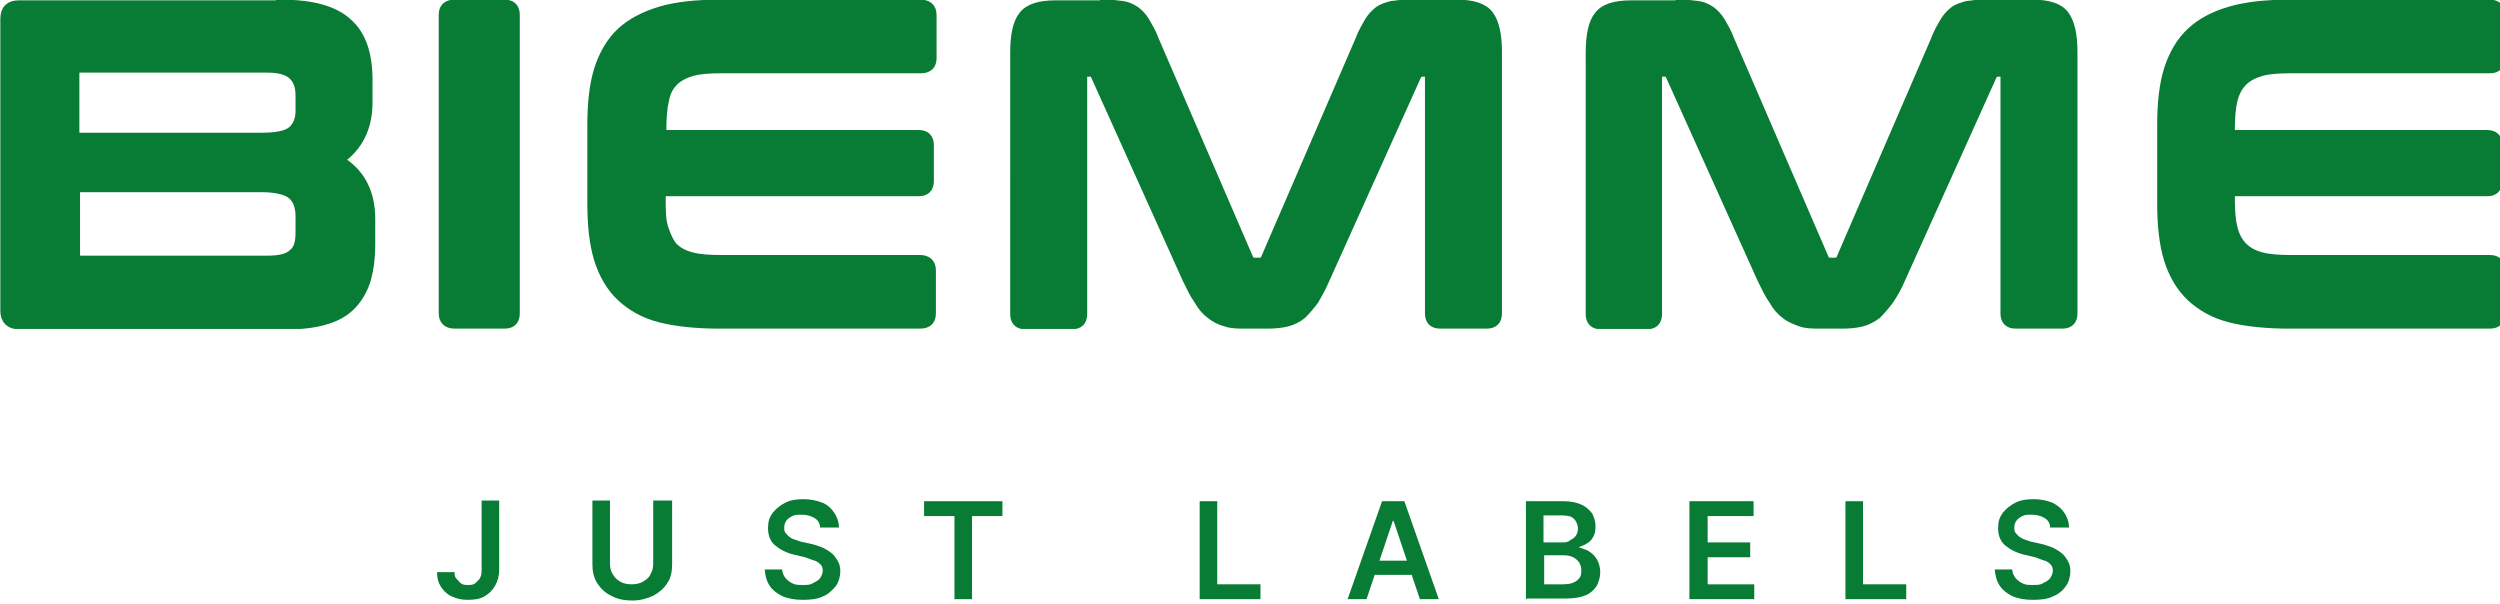 <?xml version="1.0" encoding="UTF-8"?>
<svg id="Livello_1" xmlns="http://www.w3.org/2000/svg" xmlns:xlink="http://www.w3.org/1999/xlink" version="1.1" viewBox="0 0 370.1 89.4">
  <!-- Generator: Adobe Illustrator 29.4.0, SVG Export Plug-In . SVG Version: 2.1.0 Build 152)  -->
  <defs>
    <style>
      .st0, .st1 {
        fill: none;
      }

      .st2 {
        fill: #087b35;
      }

      .st1 {
        stroke: #087b35;
        stroke-miterlimit: 10;
        stroke-width: 1.5px;
      }

      .st3 {
        clip-path: url(#clippath-11);
      }

      .st4 {
        clip-path: url(#clippath-10);
      }

      .st5 {
        clip-path: url(#clippath-1);
      }

      .st6 {
        clip-path: url(#clippath-3);
      }

      .st7 {
        clip-path: url(#clippath-4);
      }

      .st8 {
        clip-path: url(#clippath-2);
      }

      .st9 {
        clip-path: url(#clippath-7);
      }

      .st10 {
        clip-path: url(#clippath-6);
      }

      .st11 {
        clip-path: url(#clippath-9);
      }

      .st12 {
        clip-path: url(#clippath-8);
      }

      .st13 {
        clip-path: url(#clippath-5);
      }

      .st14 {
        clip-path: url(#clippath);
      }
    </style>
    <clipPath id="clippath">
      <rect class="st0" width="370.9" height="48.7"/>
    </clipPath>
    <clipPath id="clippath-1">
      <rect class="st0" width="370.9" height="48.7"/>
    </clipPath>
    <clipPath id="clippath-2">
      <rect class="st0" width="370.9" height="48.7"/>
    </clipPath>
    <clipPath id="clippath-3">
      <rect class="st0" width="370.9" height="48.7"/>
    </clipPath>
    <clipPath id="clippath-4">
      <rect class="st0" width="370.9" height="48.7"/>
    </clipPath>
    <clipPath id="clippath-5">
      <rect class="st0" width="370.9" height="48.7"/>
    </clipPath>
    <clipPath id="clippath-6">
      <rect class="st0" width="370.9" height="48.7"/>
    </clipPath>
    <clipPath id="clippath-7">
      <rect class="st0" width="370.9" height="48.7"/>
    </clipPath>
    <clipPath id="clippath-8">
      <rect class="st0" width="370.9" height="48.7"/>
    </clipPath>
    <clipPath id="clippath-9">
      <rect class="st0" width="370.9" height="48.7"/>
    </clipPath>
    <clipPath id="clippath-10">
      <rect class="st0" width="370.9" height="48.7"/>
    </clipPath>
    <clipPath id="clippath-11">
      <rect class="st0" width="370.9" height="48.7"/>
    </clipPath>
  </defs>
  <g>
    <g class="st14">
      <path class="st2" d="M41.6.7c4.6,0,7.9.9,9.9,2.8,2,1.8,2.9,4.6,2.9,8.4v3.2c0,3.8-1.4,6.6-4.3,8.6,3.1,1.8,4.7,4.7,4.7,8.7v3.9c0,1.8-.2,3.4-.6,4.9-.4,1.4-1.1,2.7-2,3.7s-2.1,1.8-3.7,2.3c-1.5.5-3.4.8-5.7.8H2.8c-1.3,0-2-.7-2-2V2.8C.8,1.4,1.5.8,2.8.8h38.8ZM11.1,20.4h27.6c2.2,0,3.8-.3,4.6-1s1.2-1.7,1.2-3v-2.3c0-1.4-.4-2.4-1.2-3.1-.8-.7-2.1-1-3.8-1H11.9c-.6,0-.9.3-.9.9v9.5h.1ZM11.1,27.7v10c0,.6.3.9.9.9h27.6c1.8,0,3.1-.3,3.8-1,.8-.6,1.1-1.7,1.1-3.1v-2.5c0-1.4-.4-2.5-1.2-3.2s-2.4-1.1-4.6-1.1H11.1Z"/>
    </g>
    <g class="st5">
      <path class="st1" d="M41.6.7c4.6,0,7.9.9,9.9,2.8,2,1.8,2.9,4.6,2.9,8.4v3.2c0,3.8-1.4,6.6-4.3,8.6,3.1,1.8,4.7,4.7,4.7,8.7v3.9c0,1.8-.2,3.4-.6,4.9-.4,1.4-1.1,2.7-2,3.7s-2.1,1.8-3.7,2.3c-1.5.5-3.4.8-5.7.8H2.8c-1.3,0-2-.7-2-2V2.8C.8,1.4,1.5.8,2.8.8h38.8ZM11.1,20.4h27.6c2.2,0,3.8-.3,4.6-1s1.2-1.7,1.2-3v-2.3c0-1.4-.4-2.4-1.2-3.1-.8-.7-2.1-1-3.8-1H11.9c-.6,0-.9.3-.9.9v9.5h.1ZM11.1,27.7v10c0,.6.3.9.9.9h27.6c1.8,0,3.1-.3,3.8-1,.8-.6,1.1-1.7,1.1-3.1v-2.5c0-1.4-.4-2.5-1.2-3.2s-2.4-1.1-4.6-1.1H11.1Z"/>
    </g>
    <g class="st8">
      <path class="st2" d="M74.7.7c1,0,1.5.5,1.5,1.5v44.2c0,1-.5,1.5-1.5,1.5h-7.4c-1,0-1.6-.5-1.6-1.5V2.2c0-1,.5-1.5,1.6-1.5h7.4Z"/>
    </g>
    <g class="st6">
      <path class="st1" d="M74.7.7c1,0,1.5.5,1.5,1.5v44.2c0,1-.5,1.5-1.5,1.5h-7.4c-1,0-1.6-.5-1.6-1.5V2.2c0-1,.5-1.5,1.6-1.5h7.4Z"/>
    </g>
    <g class="st7">
      <path class="st2" d="M136.3.7c1,0,1.6.5,1.6,1.5v6.4c0,1-.5,1.5-1.6,1.5h-29.5c-1.8,0-3.2.1-4.3.4-1.1.3-2.1.8-2.8,1.5-.7.7-1.2,1.6-1.4,2.8-.3,1.2-.4,2.7-.4,4.4v.8h38.1c1,0,1.5.5,1.5,1.5v5.3c0,1-.5,1.5-1.5,1.5h-38.2v1.1c0,1.8,0,3.2.4,4.4s.8,2.1,1.4,2.8c.7.7,1.6,1.2,2.8,1.5,1.1.3,2.6.4,4.3.4h29.5c1,0,1.6.5,1.6,1.5v6.4c0,1-.5,1.5-1.6,1.5h-29.7c-3.4,0-6.3-.3-8.7-.9-2.4-.6-4.3-1.7-5.8-3.1-1.5-1.4-2.6-3.3-3.3-5.5-.7-2.3-1-5-1-8.3v-11.6c0-3.2.3-6,1-8.2s1.8-4.1,3.3-5.5,3.5-2.4,5.8-3.1c2.4-.7,5.3-1,8.7-1h29.8Z"/>
    </g>
    <g class="st13">
      <path class="st1" d="M136.3.7c1,0,1.6.5,1.6,1.5v6.4c0,1-.5,1.5-1.6,1.5h-29.5c-1.8,0-3.2.1-4.3.4-1.1.3-2.1.8-2.8,1.5-.7.7-1.2,1.6-1.4,2.8-.3,1.2-.4,2.7-.4,4.4v.8h38.1c1,0,1.5.5,1.5,1.5v5.3c0,1-.5,1.5-1.5,1.5h-38.2v1.1c0,1.8,0,3.2.4,4.4s.8,2.1,1.4,2.8c.7.7,1.6,1.2,2.8,1.5,1.1.3,2.6.4,4.3.4h29.5c1,0,1.6.5,1.6,1.5v6.4c0,1-.5,1.5-1.6,1.5h-29.7c-3.4,0-6.3-.3-8.7-.9-2.4-.6-4.3-1.7-5.8-3.1-1.5-1.4-2.6-3.3-3.3-5.5-.7-2.3-1-5-1-8.3v-11.6c0-3.2.3-6,1-8.2s1.8-4.1,3.3-5.5,3.5-2.4,5.8-3.1c2.4-.7,5.3-1,8.7-1h29.8Z"/>
    </g>
    <g class="st10">
      <path class="st2" d="M163.6.7c1,0,1.8.1,2.6.2.7.1,1.3.4,1.9.8.5.4,1,.9,1.4,1.6.4.7.9,1.5,1.3,2.6l14,32.4c.2.4.5.6.9.6h.8c.4,0,.8-.2.9-.6l14-32.4c.4-1.1.9-1.9,1.3-2.6.4-.7.9-1.2,1.4-1.6s1.2-.6,1.9-.8c.7-.1,1.5-.2,2.5-.2h7.2c2.3,0,3.9.5,4.7,1.6.8,1.1,1.2,2.9,1.2,5.4v38.7c0,1-.5,1.5-1.5,1.5h-6.9c-1,0-1.5-.5-1.5-1.5V11.3c0-.4-.2-.7-.5-.7h-.6c-.5,0-.7.2-.9.5l-13.6,30.2c-.5,1.2-1.1,2.2-1.6,3.1-.6.8-1.2,1.5-1.8,2.1-.6.5-1.4.9-2.2,1.1-.8.2-1.8.3-2.9.3h-3.2c-1.1,0-2.1,0-2.9-.3-.8-.2-1.6-.6-2.2-1.1-.7-.5-1.3-1.2-1.8-2.1-.6-.8-1.1-1.9-1.7-3.1l-13.6-30.2c-.1-.4-.4-.5-.9-.5h-.6c-.4,0-.5.2-.5.7v35.2c0,1-.5,1.5-1.5,1.5h-6.9c-1,0-1.5-.5-1.5-1.5V7.8c0-2.6.4-4.4,1.2-5.4.8-1.1,2.4-1.6,4.8-1.6h7.3Z"/>
    </g>
    <g class="st9">
      <path class="st1" d="M163.6.7c1,0,1.8.1,2.6.2.7.1,1.3.4,1.9.8.5.4,1,.9,1.4,1.6.4.7.9,1.5,1.3,2.6l14,32.4c.2.4.5.6.9.6h.8c.4,0,.8-.2.9-.6l14-32.4c.4-1.1.9-1.9,1.3-2.6.4-.7.9-1.2,1.4-1.6s1.2-.6,1.9-.8c.7-.1,1.5-.2,2.5-.2h7.2c2.3,0,3.9.5,4.7,1.6.8,1.1,1.2,2.9,1.2,5.4v38.7c0,1-.5,1.5-1.5,1.5h-6.9c-1,0-1.5-.5-1.5-1.5V11.3c0-.4-.2-.7-.5-.7h-.6c-.5,0-.7.2-.9.5l-13.6,30.2c-.5,1.2-1.1,2.2-1.6,3.1-.6.8-1.2,1.5-1.8,2.1-.6.5-1.4.9-2.2,1.1-.8.2-1.8.3-2.9.3h-3.2c-1.1,0-2.1,0-2.9-.3-.8-.2-1.6-.6-2.2-1.1-.7-.5-1.3-1.2-1.8-2.1-.6-.8-1.1-1.9-1.7-3.1l-13.6-30.2c-.1-.4-.4-.5-.9-.5h-.6c-.4,0-.5.2-.5.7v35.2c0,1-.5,1.5-1.5,1.5h-6.9c-1,0-1.5-.5-1.5-1.5V7.8c0-2.6.4-4.4,1.2-5.4.8-1.1,2.4-1.6,4.8-1.6h7.3Z"/>
    </g>
    <g class="st12">
      <path class="st2" d="M248.8.7c1,0,1.8.1,2.6.2.7.1,1.3.4,1.9.8.5.4,1,.9,1.4,1.6.4.7.9,1.5,1.3,2.6l14,32.4c.2.4.5.6.9.6h.8c.4,0,.8-.2.9-.6l14-32.4c.4-1.1.9-1.9,1.3-2.6.4-.7.9-1.2,1.4-1.6s1.2-.6,1.9-.8c.7-.1,1.5-.2,2.5-.2h7.2c2.3,0,3.9.5,4.7,1.6.8,1.1,1.2,2.9,1.2,5.4v38.7c0,1-.5,1.5-1.5,1.5h-6.9c-1,0-1.5-.5-1.5-1.5V11.3c0-.4-.2-.7-.5-.7h-.6c-.5,0-.7.2-.9.5l-13.6,30.2c-.5,1.2-1.1,2.2-1.7,3.1-.6.8-1.2,1.5-1.8,2.1-.7.5-1.4.9-2.2,1.1-.8.2-1.8.3-2.9.3h-3.2c-1.1,0-2.1,0-2.9-.3s-1.6-.6-2.2-1.1c-.7-.5-1.3-1.2-1.8-2.1-.6-.8-1.1-1.9-1.7-3.1l-13.6-30.2c-.1-.4-.4-.5-.9-.5h-.6c-.4,0-.5.2-.5.7v35.2c0,1-.5,1.5-1.5,1.5h-6.8c-1,0-1.5-.5-1.5-1.5V7.8c0-2.6.4-4.4,1.2-5.4.8-1.1,2.4-1.6,4.8-1.6h7.3Z"/>
    </g>
    <g class="st11">
      <path class="st1" d="M248.8.7c1,0,1.8.1,2.6.2.7.1,1.3.4,1.9.8.5.4,1,.9,1.4,1.6.4.7.9,1.5,1.3,2.6l14,32.4c.2.4.5.6.9.6h.8c.4,0,.8-.2.9-.6l14-32.4c.4-1.1.9-1.9,1.3-2.6.4-.7.9-1.2,1.4-1.6s1.2-.6,1.9-.8c.7-.1,1.5-.2,2.5-.2h7.2c2.3,0,3.9.5,4.7,1.6.8,1.1,1.2,2.9,1.2,5.4v38.7c0,1-.5,1.5-1.5,1.5h-6.9c-1,0-1.5-.5-1.5-1.5V11.3c0-.4-.2-.7-.5-.7h-.6c-.5,0-.7.2-.9.5l-13.6,30.2c-.5,1.2-1.1,2.2-1.7,3.1-.6.8-1.2,1.5-1.8,2.1-.7.5-1.4.9-2.2,1.1-.8.2-1.8.3-2.9.3h-3.2c-1.1,0-2.1,0-2.9-.3s-1.6-.6-2.2-1.1c-.7-.5-1.3-1.2-1.8-2.1-.6-.8-1.1-1.9-1.7-3.1l-13.6-30.2c-.1-.4-.4-.5-.9-.5h-.6c-.4,0-.5.2-.5.7v35.2c0,1-.5,1.5-1.5,1.5h-6.8c-1,0-1.5-.5-1.5-1.5V7.8c0-2.6.4-4.4,1.2-5.4.8-1.1,2.4-1.6,4.8-1.6h7.3Z"/>
    </g>
    <g class="st4">
      <path class="st2" d="M368.6.7c1,0,1.5.5,1.5,1.5v6.4c0,1-.5,1.5-1.5,1.5h-29.5c-1.8,0-3.2.1-4.3.4-1.1.3-2.1.8-2.8,1.5-.7.7-1.2,1.6-1.5,2.8s-.4,2.7-.4,4.4v.8h38.1c1,0,1.5.5,1.5,1.5v5.3c0,1-.5,1.5-1.5,1.5h-38.1v1.1c0,1.8.1,3.2.4,4.4s.8,2.1,1.5,2.8,1.6,1.2,2.8,1.5c1.1.3,2.6.4,4.3.4h29.5c1,0,1.5.5,1.5,1.5v6.4c0,1-.5,1.5-1.5,1.5h-29.7c-3.4,0-6.3-.3-8.7-.9-2.4-.6-4.3-1.7-5.8-3.1-1.5-1.4-2.6-3.3-3.3-5.5-.7-2.3-1-5-1-8.3v-11.6c0-3.2.3-6,1-8.2s1.8-4.1,3.3-5.5,3.4-2.4,5.8-3.1c2.4-.7,5.3-1,8.7-1h29.7Z"/>
    </g>
    <g class="st3">
      <path class="st1" d="M368.6.7c1,0,1.5.5,1.5,1.5v6.4c0,1-.5,1.5-1.5,1.5h-29.5c-1.8,0-3.2.1-4.3.4-1.1.3-2.1.8-2.8,1.5-.7.7-1.2,1.6-1.5,2.8s-.4,2.7-.4,4.4v.8h38.1c1,0,1.5.5,1.5,1.5v5.3c0,1-.5,1.5-1.5,1.5h-38.1v1.1c0,1.8.1,3.2.4,4.4s.8,2.1,1.5,2.8,1.6,1.2,2.8,1.5c1.1.3,2.6.4,4.3.4h29.5c1,0,1.5.5,1.5,1.5v6.4c0,1-.5,1.5-1.5,1.5h-29.7c-3.4,0-6.3-.3-8.7-.9-2.4-.6-4.3-1.7-5.8-3.1-1.5-1.4-2.6-3.3-3.3-5.5-.7-2.3-1-5-1-8.3v-11.6c0-3.2.3-6,1-8.2s1.8-4.1,3.3-5.5,3.4-2.4,5.8-3.1c2.4-.7,5.3-1,8.7-1h29.7Z"/>
    </g>
  </g>
  <g>
    <path class="st2" d="M71.3,74.1h2.6v10.2c0,.9-.2,1.7-.6,2.4s-.9,1.2-1.6,1.6c-.7.4-1.5.5-2.5.5s-1.6-.2-2.3-.5c-.7-.3-1.2-.8-1.6-1.4-.4-.6-.6-1.3-.6-2.2h2.6c0,.4,0,.7.3,1s.4.5.7.7.6.2,1,.2.8,0,1.1-.3.5-.4.7-.8c.2-.4.2-.8.2-1.3v-10.2Z"/>
    <path class="st2" d="M96.9,74.1h2.6v9.5c0,1-.2,2-.7,2.7-.5.8-1.2,1.4-2.1,1.9-.9.4-1.9.7-3.1.7s-2.2-.2-3.1-.7c-.9-.4-1.6-1.1-2.1-1.9-.5-.8-.7-1.7-.7-2.7v-9.5h2.6v9.3c0,.6.1,1.1.4,1.6.3.5.6.8,1.1,1.1.5.3,1.1.4,1.7.4s1.2-.1,1.7-.4c.5-.3.9-.6,1.1-1.1.3-.5.4-1,.4-1.6v-9.3Z"/>
    <path class="st2" d="M121.4,78.1c0-.6-.3-1.1-.8-1.4-.5-.3-1.1-.5-1.9-.5s-1,0-1.4.2c-.4.2-.7.4-.9.7s-.3.6-.3,1c0,.3,0,.6.2.8s.3.4.6.6c.2.2.5.3.8.4.3.1.6.2.9.3l1.4.3c.5.1,1.1.3,1.6.5.5.2,1,.5,1.4.8s.7.7,1,1.2.4,1,.4,1.6-.2,1.6-.7,2.2-1.1,1.2-1.9,1.5c-.8.4-1.8.5-3,.5s-2.1-.2-2.9-.5c-.8-.4-1.5-.9-1.9-1.5-.5-.7-.7-1.5-.8-2.5h2.6c0,.5.2.9.5,1.3.3.3.6.6,1.1.8.4.2.9.2,1.5.2s1.1,0,1.5-.3c.4-.2.8-.4,1-.7s.4-.7.4-1.1c0-.4-.1-.7-.3-.9s-.5-.5-.9-.6-.8-.3-1.4-.5l-1.7-.4c-1.2-.3-2.1-.8-2.8-1.4-.7-.6-1-1.5-1-2.5s.2-1.6.7-2.3c.5-.6,1.1-1.1,1.9-1.5.8-.4,1.7-.5,2.7-.5s1.9.2,2.7.5,1.4.9,1.8,1.5.7,1.4.7,2.2h-2.5Z"/>
    <path class="st2" d="M136.8,76.4v-2.2h11.6v2.2h-4.5v12.3h-2.6v-12.3h-4.5Z"/>
    <path class="st2" d="M177.6,88.7v-14.5h2.6v12.3h6.4v2.2h-9Z"/>
    <path class="st2" d="M202.3,88.7h-2.8l5.1-14.5h3.3l5.1,14.5h-2.8l-3.9-11.6h-.1l-3.9,11.6ZM202.4,83h7.7v2.1h-7.7v-2.1Z"/>
    <path class="st2" d="M225.9,88.7v-14.5h5.6c1.1,0,1.9.2,2.6.5s1.2.8,1.6,1.3c.3.6.5,1.2.5,1.9s-.1,1.1-.3,1.5-.5.8-.9,1c-.4.3-.8.4-1.3.6h0c.5.2,1,.3,1.5.6.5.3.9.7,1.2,1.2.3.5.5,1.2.5,1.9s-.2,1.4-.5,2c-.4.6-.9,1.1-1.6,1.4-.7.3-1.7.5-2.8.5h-5.9ZM228.6,80.3h2.6c.5,0,.9,0,1.2-.3.4-.2.7-.4.9-.7.2-.3.3-.7.3-1.1s-.2-1-.6-1.4c-.4-.4-1-.5-1.8-.5h-2.7v4ZM228.6,86.5h2.8c1,0,1.6-.2,2.1-.6s.6-.8.6-1.4-.1-.8-.3-1.2c-.2-.3-.5-.6-.9-.8-.4-.2-.9-.3-1.4-.3h-2.9v4.3Z"/>
    <path class="st2" d="M250.1,88.7v-14.5h9.5v2.2h-6.8v3.9h6.3v2.2h-6.3v4h6.9v2.2h-9.5Z"/>
    <path class="st2" d="M273.2,88.7v-14.5h2.6v12.3h6.4v2.2h-9Z"/>
    <path class="st2" d="M303.5,78.1c0-.6-.3-1.1-.8-1.4s-1.1-.5-1.9-.5-1,0-1.4.2c-.4.2-.7.4-.9.7-.2.3-.3.6-.3,1,0,.3,0,.6.2.8s.3.4.6.6.5.3.8.4c.3.1.6.2.9.3l1.4.3c.5.1,1.1.3,1.6.5s1,.5,1.4.8c.4.3.7.7,1,1.2s.4,1,.4,1.6-.2,1.6-.7,2.2c-.4.6-1.1,1.2-1.9,1.5-.8.4-1.8.5-3,.5s-2.1-.2-2.9-.5c-.8-.4-1.5-.9-1.9-1.5-.5-.7-.7-1.5-.8-2.5h2.6c0,.5.2.9.5,1.3.3.3.6.6,1.1.8.4.2.9.2,1.5.2s1.1,0,1.5-.3c.4-.2.8-.4,1-.7s.4-.7.4-1.1c0-.4-.1-.7-.3-.9s-.5-.5-.9-.6-.8-.3-1.4-.5l-1.7-.4c-1.2-.3-2.1-.8-2.8-1.4-.7-.6-1-1.5-1-2.5s.2-1.6.7-2.3c.5-.6,1.1-1.1,1.9-1.5.8-.4,1.7-.5,2.7-.5s1.9.2,2.7.5c.8.4,1.4.9,1.8,1.5.4.6.7,1.4.7,2.2h-2.5Z"/>
  </g>
</svg>
